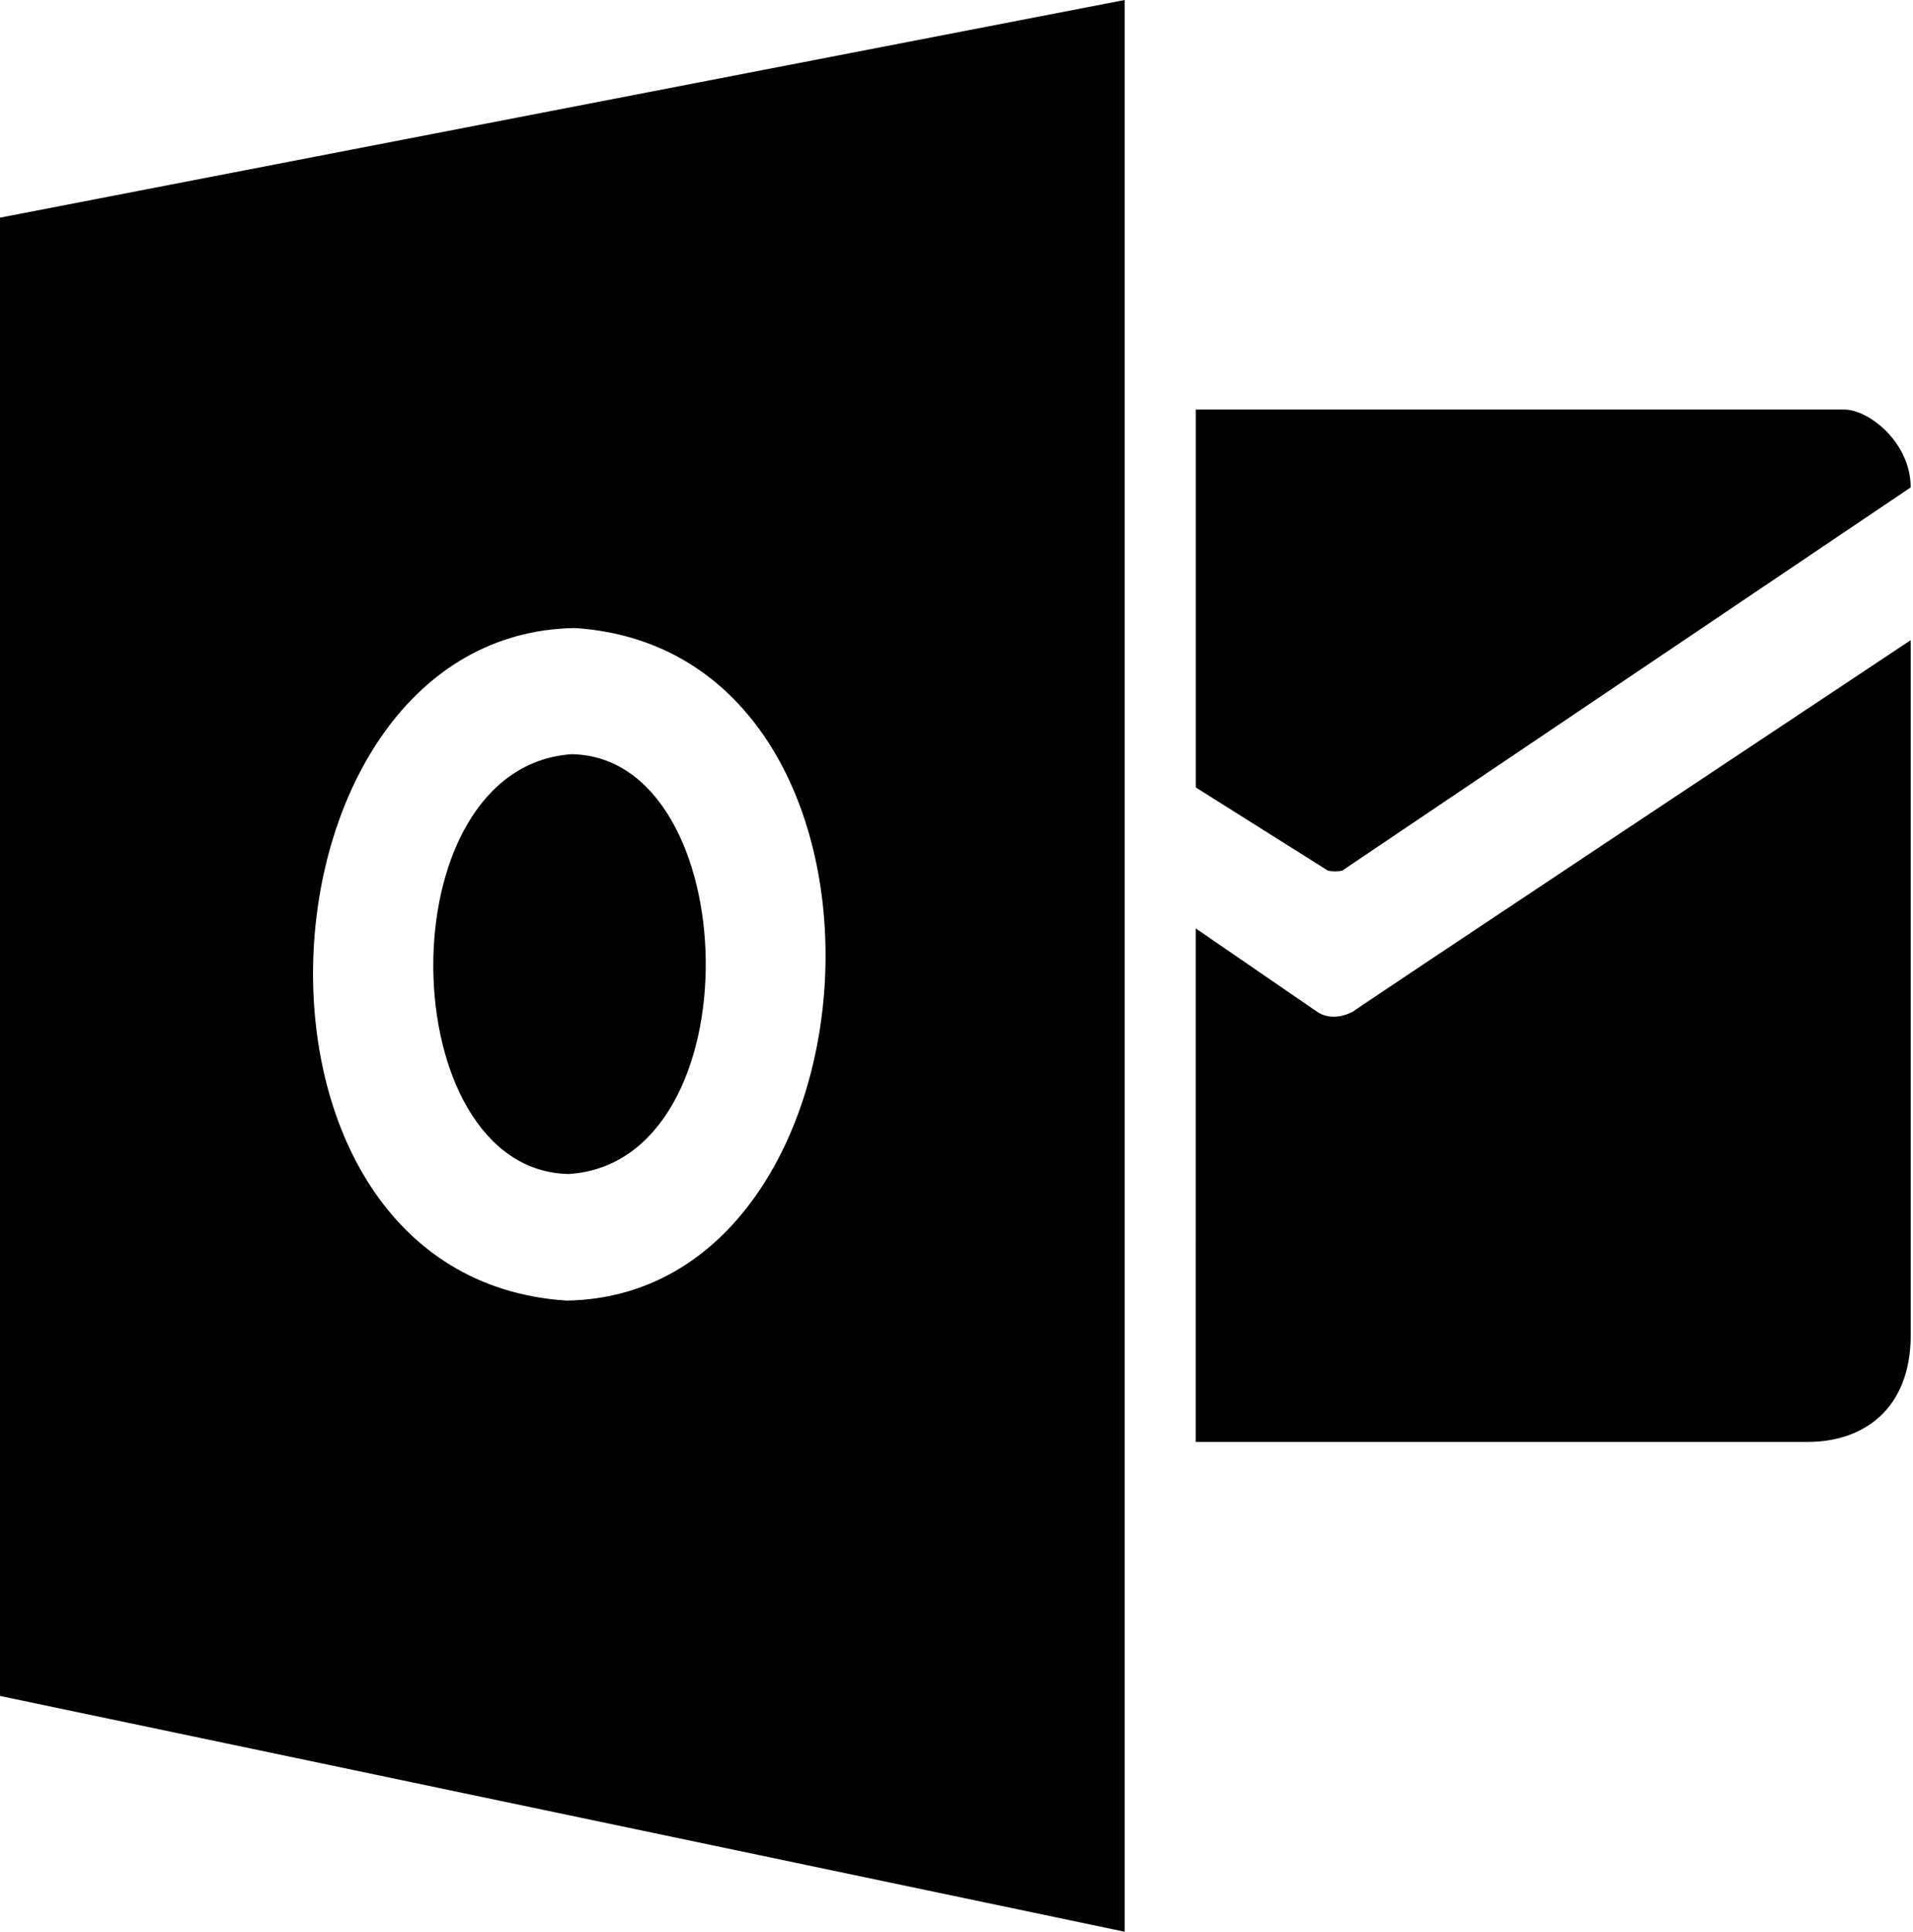 <svg xmlns="http://www.w3.org/2000/svg" height="512" width="507"><path d="m0 57.69v391.812l298.066 62.498v-512zm150.167 287.028c-94.754-6.111-84.995-176.906 2.211-178.263 93.423 6.175 84.258 176.9-2.211 178.263zm1.365-144.821c-49.919 3.466-47.684 110.406-.769 111.265 49.703-3.204 46.784-110.435.769-111.265zm197.32 68.113c4.5 3.308 9.923 0 9.923 0-5.404 3.308 147.629-98.342 147.629-98.342v184.07c0 20.038-12.826 28.441-27.249 28.441h-162.263l.01-136.11zm-31.941-159.456v100.15l34.999 22.038c.923.269 2.923.288 3.846 0l150.629-101.554c0-12.019-11.211-20.634-17.538-20.634z"></path></svg>